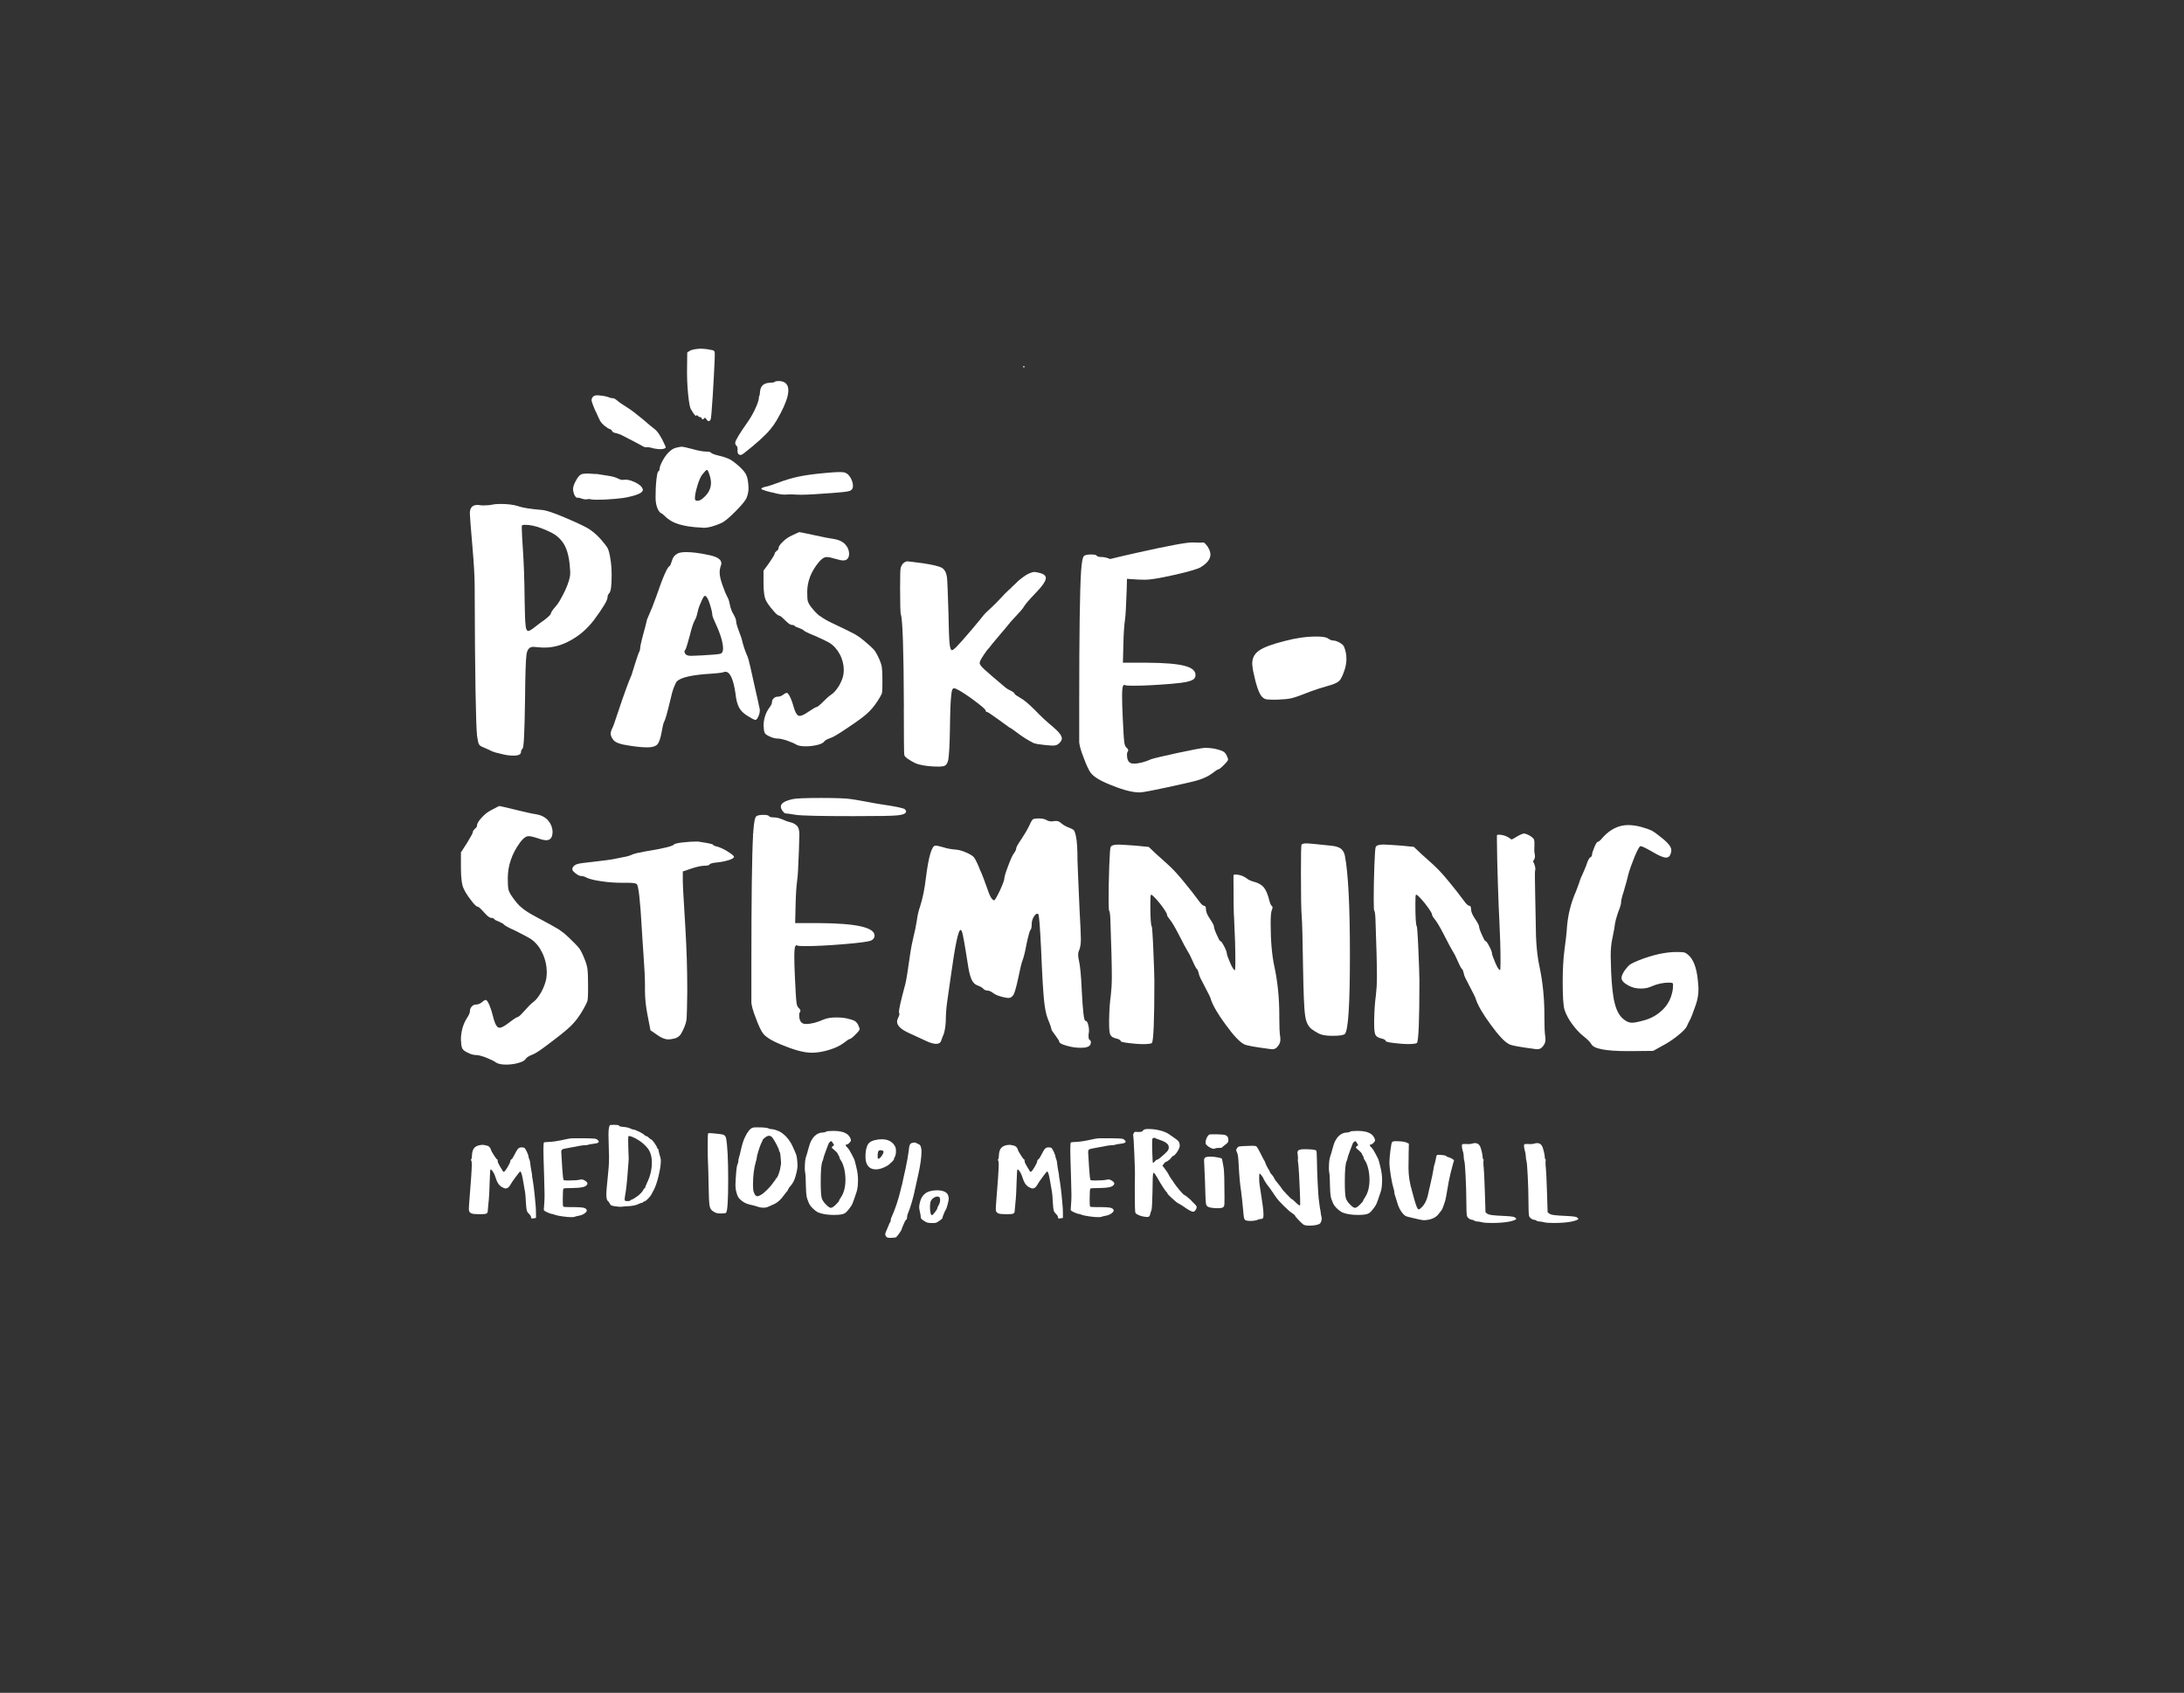 <?xml version="1.0" encoding="UTF-8"?><svg id="Layer_1" xmlns="http://www.w3.org/2000/svg" viewBox="0 0 393.71 305.17"><rect x="0" y="0" width="393.71" height="305.17" fill="#333333" stroke="none"/><defs><style>.cls-1{fill:#fff;}</style></defs><path class="cls-1" d="M165.99,206.69c-.1-.22-.22-.37-.37-.41-.02,0-.13-.05-.33-.16-.21-.11-.33-.16-.38-.16h-.06s-.08.02-.13.03c-.05.02-.11.02-.16.02-.24.03-.41.13-.51.3-.1.18-.18.52-.22,1.07-.11.91-.32,2.02-.59,3.31-.22.97-.37,1.59-.41,1.83-.11.59-.19.91-.21.99-.11.37-.19.67-.24.94-.45,1.86-1,3.53-1.67,4.99-.1.21-.14.4-.14.56,0,.14-.03.25-.1.32-.08.11-.19.33-.3.64-.02.02-.14.35-.41.97-.11.24-.18.43-.18.59,0,.13.06.27.18.41.1.14.29.22.59.22h.27c.48-.02.76-.05.86-.08.08-.02.29-.25.6-.68.3-.43.46-.7.46-.78,0-.05.06-.21.17-.48.03-.08.1-.21.18-.41s.14-.33.18-.41c.11-.25.21-.41.32-.46.08-.02.13-.16.13-.4s.05-.46.14-.67c.21-.46.45-1.16.73-2.12.27-.95.46-1.73.57-2.32.1-.49.27-1.27.52-2.34.43-1.89.64-3.37.64-4.45,0-.33-.05-.6-.13-.84Z"/><path class="cls-1" d="M160.71,209.54c.3-.3.45-.49.45-.6,0-.1.05-.22.14-.37.14-.24.22-.59.22-1.08,0-.32-.05-.57-.13-.76-.46-.91-1.29-1.35-2.45-1.35-.43,0-.86.06-1.29.17-.4.11-.7.25-.91.43-.21.17-.37.43-.48.78-.16.45-.24,1.02-.24,1.73,0,.38.03.67.08.87.24.97.84,1.45,1.81,1.45.59,0,1.22-.21,1.94-.6.27-.14.54-.37.84-.67ZM158.93,208.41c-.24.32-.45.48-.62.49-.06,0-.1-.14-.1-.45,0-.51.06-.83.17-.97.06-.08.18-.13.35-.13s.33.05.48.13c.05.03.06.08.06.14,0,.21-.11.46-.35.78Z"/><path class="cls-1" d="M154.29,210.06c-.13-.49-.21-.81-.25-.95-.05-.13-.14-.33-.29-.6-.11-.19-.19-.35-.25-.49-.27-.52-.51-.91-.75-1.15-.19-.17-.29-.32-.29-.43,0-.08.08-.13.22-.13.11,0,.27-.1.45-.29.18-.19.27-.35.27-.46,0-.14-.06-.33-.21-.57-.14-.22-.29-.4-.46-.52-.54-.4-1.35-.6-2.43-.6h-.1c-.65.02-1,.05-1.08.06-.05.02-.13.05-.27.11-.14.08-.27.11-.4.11-.64,0-1.18.22-1.62.67-.25.25-.46.56-.64.91-.18.37-.33.87-.51,1.53-.14.54-.27.97-.38,1.27-.14.43-.22,1.13-.22,2.1,0,.3.02.52.05.67.08.33.13,1.11.14,2.35.02.95.06,1.61.13,1.96.05.35.19.76.4,1.24.14.35.41.7.78,1.05.37.35.72.59,1.05.72.73.27,1.64.4,2.74.4,1,0,1.65-.11,1.97-.33.3-.21.7-.67,1.19-1.42.08-.11.21-.45.41-1,.05-.13.21-.6.48-1.42.16-.48.24-1.13.25-1.94v-.33c0-.64-.1-1.37-.3-2.18-.02-.08-.05-.17-.08-.32ZM151.63,215.79c-.27.41-.4.65-.4.72s-.19.29-.57.67c-.37.37-.67.56-.87.56-.17,0-.4-.13-.67-.38-.56-.51-.89-.99-1-1.42-.11-.43-.17-1.4-.17-2.88,0-2.1.11-3.37.35-3.8.08-.19.13-.35.14-.48.02-.14.18-.62.48-1.43.3-.78.45-1.16.45-1.18,0-.05.06-.14.19-.27.13-.11.22-.18.27-.18.08,0,.19.13.33.37l.21.37-.21.13c-.14.1-.21.19-.21.27s.18.25.54.54c.33.29.52.49.54.62,0,.06.05.16.16.3.1.14.14.25.14.33,0,.13.06.27.18.43.27.37.48.86.65,1.51.16.65.24,1.34.25,2.04,0,1.29-.25,2.34-.78,3.17Z"/><path class="cls-1" d="M107.65,205.42c-.11-.08-.29-.14-.52-.16-.24-.02-.83-.05-1.73-.06h-.95c-.89,0-1.4,0-1.51.02-.22.02-.59.08-1.08.19-1.27.29-2.24.43-2.91.45-.52.02-.83.05-.89.1-.06.06-.1.49-.1,1.29,0,.72.05,2.34.13,4.88.05,1.62.08,2.72.08,3.28,0,.52-.02,1.07-.06,1.59-.05.56-.08.92-.08,1.1,0,.11.19.25.59.43.4.17.62.27.68.27.19.02.4.08.64.16.33.13.81.24,1.45.32.64.1,1.18.14,1.62.14.3,0,.49-.02.57-.06.11-.05.29-.1.49-.14.68-.1,1.18-.3,1.51-.64.14-.14.21-.25.21-.33,0-.05-.02-.11-.05-.17-.08-.18-.27-.29-.59-.37-.32-.06-.86-.1-1.61-.1h-.86c-.72,0-1.1-.03-1.15-.11-.05-.08-.08-.51-.08-1.29,0-1.22.05-1.88.13-1.94.06-.06.6-.1,1.61-.1.78-.02,1.34-.05,1.7-.13.37-.06.64-.17.83-.35.11-.11.18-.22.18-.32,0-.22-.22-.43-.65-.64-.14-.08-.27-.11-.4-.11-.05,0-.13.02-.24.03-.45.11-1.16.16-2.15.16-.49,0-.78-.02-.83-.06-.1-.08-.19-.78-.27-2.1-.1-1.69-.14-2.56-.16-2.64-.02-.1-.02-.21-.02-.35,0-.21.05-.35.16-.43.1-.08.3-.14.62-.19.32-.05.75-.13,1.27-.24,1.16-.24,1.91-.35,2.24-.35.25,0,.46-.03.64-.1.14-.06.45-.11.91-.16.62-.06.92-.19.92-.38,0-.11-.1-.24-.29-.38Z"/><path class="cls-1" d="M143.54,208.19c-.08-.24-.3-.78-.7-1.62-.27-.59-.64-1.13-1.1-1.64-.48-.49-.94-.84-1.37-1.02-.57-.24-.99-.35-1.24-.35-.24,0-.43-.05-.6-.14-.25-.13-.94-.19-2.07-.19-.37,0-.6.02-.73.05-.49.14-.97.73-1.46,1.77-.27.56-.51,1.35-.73,2.35-.16.68-.25,1.08-.3,1.19-.1.3-.14.54-.14.72,0,.21-.05.4-.14.56-.08.14-.18.65-.25,1.51s-.13,1.62-.13,2.29v.13c.02.43.08.87.22,1.3.13.45.29.78.49.99.52.56,1.15.91,1.88,1.07.37.06.83.19,1.38.37.38.13.73.19,1.05.19.33,0,.67-.06.97-.21.52-.24.84-.38.92-.41.68-.3,1.32-.87,1.92-1.75.27-.37.43-.56.45-.56.05,0,.11-.13.22-.38.1-.21.24-.43.45-.65.38-.41.67-.97.87-1.67.24-.84.37-1.5.37-1.94,0-.27-.02-.48-.03-.64-.05-.62-.11-1.05-.19-1.3ZM140.66,210.67c-.27,1.03-.51,1.62-.75,1.78-.08.05-.13.11-.13.21s-.03.14-.08.14c-.02,0-.14.16-.37.48-.21.32-.54.72-1.02,1.19-.49.48-.87.8-1.15.94-.27.16-.49.24-.65.24-.24,0-.46-.25-.64-.78-.08-.22-.13-.65-.13-1.29,0-1.62.18-3.01.52-4.17.11-.3.16-.52.16-.7s.1-.57.29-1.18c.18-.6.35-1.07.49-1.38.21-.38.3-.6.3-.68.02-.06.16-.19.41-.4.27-.21.51-.32.72-.32.22,0,.43.11.6.32.14.16.38.56.72,1.18.33.64.49,1.02.49,1.16,0,.08.03.16.11.24s.14.46.19,1.16c.05.51.06.8.06.84,0,.21-.06.56-.17,1.02Z"/><path class="cls-1" d="M130.59,204.67c-.16-.11-.4-.19-.73-.22-1.05-.11-1.67-.18-1.86-.18-.21,0-.32.03-.37.1-.03.05-.05.76-.05,2.15,0,1.7.02,2.8.06,3.32.03.38.06,1.64.1,3.75.03,1.96.08,3.17.16,3.64.06.49.24.84.52,1.05.3.21.56.35.75.4.18.05.43.08.8.08.52,0,.83-.05.92-.14.25-.25.38-2.23.38-5.92s-.13-6.19-.38-7.51c-.05-.24-.16-.41-.3-.52Z"/><path class="cls-1" d="M118.69,207.26c0-.11-.03-.16-.1-.16s-.11-.1-.16-.29c-.05-.14-.21-.41-.49-.81-.3-.4-.48-.59-.56-.59-.05,0-.19-.1-.4-.29-.21-.21-.35-.3-.46-.3-.1,0-.21-.06-.35-.21-.11-.13-.41-.32-.94-.59-.52-.25-.86-.38-1-.38-.11,0-.33-.08-.65-.22-.27-.13-.6-.21-.99-.25-.68-.05-1.03-.13-1.03-.25l.02-.03s.02-.02.02-.03c0-.03-.25-.06-.76-.08h-.29c-.43,0-.64.03-.65.11,0,.02-.02.06-.05.17-.03.11-.06.21-.08.29-.05.17-.08.6-.08,1.29,0,.52.03,1.62.08,3.29.02.14.02.37.02.7,0,.59-.02,1.16-.06,1.72-.02.21-.06.68-.13,1.42-.08.73-.16,1.61-.25,2.61-.03.32-.05.6-.05.87,0,.73.1,1.16.3,1.27.06.03.16.16.29.4.11.22.24.37.38.41.11.05.35.1.7.14.35.05.64.08.86.08h.13s.14-.02.29-.03c.14-.02.32-.03.54-.05.22-.02.41-.02.56-.03.72-.05,1.26-.16,1.62-.33.38-.18.62-.27.7-.27.11,0,.21-.05.29-.14s.16-.14.24-.14c.11,0,.32-.16.62-.46.3-.3.49-.56.6-.76.03-.08.1-.21.21-.4.11-.19.17-.32.22-.4.3-.56.6-1.42.87-2.55.27-1.13.41-2.02.41-2.7,0-.21-.02-.38-.05-.51-.25-.83-.38-1.34-.38-1.51ZM116.61,213.32c-.19.38-.29.62-.29.72s-.03.14-.08.14-.13.08-.21.22c-.24.49-.68.94-1.3,1.37-.48.32-.75.48-.81.48-.1,0-.18.05-.25.14-.1.1-.29.14-.56.14-.29,0-.45-.05-.48-.14-.02-.02-.02-.08-.02-.16,0-.19.02-.4.06-.6.21-1.11.37-2.66.51-4.63.03-.49.06-.91.1-1.24.03-.33.05-.6.05-.78v-.37c-.02-.14-.02-.37-.03-.64-.02-.27-.02-.56-.03-.83-.02-.46-.03-.99-.03-1.57,0-.46.02-.72.06-.75.02-.02.05-.02.1-.02.33,0,.91.25,1.73.76.59.37,1.1.81,1.54,1.34.56.65.84,1.54.84,2.67,0,1.29-.3,2.53-.91,3.74Z"/><path class="cls-1" d="M95.94,211.91c-.21-1.13-.33-1.86-.35-2.16-.02-.33-.08-.6-.18-.81s-.14-.37-.14-.46c0-.14-.1-.41-.29-.84-.21-.41-.35-.65-.45-.72-.11-.05-.29-.08-.52-.08-.25,0-.46.08-.62.25-.16.17-.37.52-.64,1.07-.24.48-.41.76-.56.84-.13.08-.19.17-.19.29,0,.21-.18.57-.51,1.13-.33.56-.57.84-.68.84h-.02c-.06-.02-.18-.16-.32-.43-.11-.21-.27-.48-.48-.81-.18-.3-.27-.54-.27-.72,0-.21-.03-.3-.1-.3-.08,0-.27-.25-.59-.76-.33-.51-.51-.84-.54-1.02-.05-.17-.14-.33-.29-.48-.14-.13-.32-.21-.51-.24-.27-.05-.45-.1-.54-.11h-.1c-.21,0-.4.02-.57.05-.49.1-.84.29-1.05.59-.22.3-.33.73-.35,1.29-.02.38-.06.6-.13.67-.08.08-.06.16.02.27.05.08.08.3.08.7,0,.81-.16,3.17-.48,7.08-.03.37-.05.65-.05.86,0,.27.03.45.11.56.06.11.19.21.38.29.22.1.72.14,1.48.14.64,0,1.03-.03,1.18-.11.11-.05.19-.13.22-.24.03-.1.06-.33.08-.73.02-.3.08-.86.16-1.69.05-.56.1-1.56.14-3.01.05-1.45.1-2.21.14-2.26.02-.02.03-.02.05-.02.1,0,.24.14.43.43.18.3.3.57.38.83.16.52.33.94.52,1.24.19.3.43.52.73.7.27.14.48.22.65.22.3,0,.59-.22.83-.65.17-.33.51-.81.97-1.43.46-.62.72-.95.8-.97h.02c.16,0,.35.65.56,1.96.05.27.1.57.16.94.06.37.11.64.14.8.02.16.05.38.08.68.02.3.05.64.06,1.03.05.84.11,1.35.16,1.56.05.21.17.43.4.64.25.25.38.46.38.62s.06.24.19.24c.08,0,.22-.02.4-.05l.3-.06v-.81c0-.65-.03-1.26-.1-1.83-.16-1.96-.37-3.63-.62-4.99Z"/><path class="cls-1" d="M220.97,204.65c-.25-.1-.75-.14-1.46-.16h-.57c-.52,0-.83,0-.87.02-.14.05-.3.19-.45.45-.14.27-.24.52-.27.8v.13c-.02.06-.02.11-.02.13,0,.11.02.19.06.25.05.06.13.16.27.29.16.14.37.27.6.38.24.11.43.16.59.16.08,0,.14-.02.18-.05.08-.08.3-.11.67-.11s.59-.03.6-.08c.02-.06.21-.22.57-.49.22-.16.38-.3.46-.41.08-.11.11-.24.11-.4,0-.05-.02-.16-.03-.35-.05-.27-.21-.45-.45-.54Z"/><path class="cls-1" d="M261.19,208.63c-.24-.05-.4-.11-.46-.21-.05-.1-.33-.16-.89-.21-.37-.02-.54-.03-.56-.03-.17,0-.29.06-.33.21-.03.11-.08.35-.16.75-.08.4-.14.67-.21.81-.08.24-.13.52-.18.89-.05.38-.24,1.34-.59,2.85-.18.7-.27,1.16-.32,1.38-.14.75-.35,1.35-.64,1.85-.14.25-.33.49-.57.73-.24.24-.41.37-.52.37-.13,0-.27-.19-.41-.57-.14-.38-.32-.92-.51-1.64s-.29-1.07-.29-1.08c-.43-1.43-.64-2.8-.64-4.12v-.4c0-.27,0-.76.02-1.45,0-.68,0-1.13.02-1.37l.02-1.22-.4-.19c-.27-.13-.75-.21-1.43-.24-.16-.02-.35-.02-.57-.02-.3,0-.51.05-.62.16-.08.1-.19.59-.3,1.5-.11.91-.18,1.62-.18,2.15,0,.59.08,1.37.24,2.37.16,1,.33,1.8.51,2.39.1.29.14.51.14.67,0,.19.05.38.13.59.02.05.03.13.08.25.05.14.08.27.13.4.05.14.08.25.11.37.27,1.02.67,1.8,1.18,2.32.17.18.32.29.46.35.14.06.38.13.72.21.57.13,1.11.25,1.62.38.43.1.75.14.92.14.19,0,.41-.02.65-.06.89-.14,1.54-.49,1.97-1.05.06-.08.16-.19.27-.35.11-.14.19-.24.22-.27.13-.16.29-.52.49-1.11.21-.57.33-1.05.38-1.43.05-.3.13-.76.25-1.42.11-.64.19-1.08.24-1.35.11-.65.37-1.7.76-3.15l.18-.62-.29-.22c-.19-.14-.41-.24-.65-.29Z"/><path class="cls-1" d="M248.77,210.06c-.13-.49-.21-.81-.25-.95-.05-.13-.14-.33-.29-.6-.11-.19-.19-.35-.25-.49-.27-.52-.51-.91-.75-1.15-.19-.17-.29-.32-.29-.43,0-.08.08-.13.22-.13.11,0,.27-.1.45-.29.18-.19.27-.35.27-.46,0-.14-.06-.33-.21-.57-.14-.22-.29-.4-.46-.52-.54-.4-1.35-.6-2.43-.6h-.1c-.65.02-1,.05-1.08.06-.05.02-.13.05-.27.11-.14.08-.27.11-.4.11-.64,0-1.18.22-1.62.67-.25.25-.46.56-.64.91-.18.37-.33.87-.51,1.53-.14.54-.27.97-.38,1.27-.14.43-.22,1.13-.22,2.1,0,.3.02.52.05.67.08.33.13,1.11.14,2.35.02.95.06,1.61.13,1.96.05.35.19.76.4,1.24.14.35.41.7.78,1.05.37.35.72.59,1.05.72.73.27,1.64.4,2.74.4,1,0,1.65-.11,1.97-.33.3-.21.7-.67,1.19-1.42.08-.11.21-.45.41-1,.05-.13.21-.6.48-1.42.16-.48.24-1.13.25-1.94v-.33c0-.64-.1-1.37-.3-2.18-.02-.08-.05-.17-.08-.32ZM246.11,215.79c-.27.41-.4.65-.4.72s-.19.29-.57.67c-.37.37-.67.56-.87.56-.17,0-.4-.13-.67-.38-.56-.51-.89-.99-1-1.42-.11-.43-.17-1.4-.17-2.88,0-2.1.11-3.37.35-3.8.08-.19.13-.35.14-.48.02-.14.18-.62.48-1.43.3-.78.45-1.16.45-1.18,0-.05.06-.14.19-.27.13-.11.22-.18.27-.18.08,0,.19.13.33.37l.21.37-.21.13c-.14.1-.21.19-.21.27s.18.25.54.54c.33.29.52.49.54.62,0,.06.05.16.16.3.1.14.14.25.14.33,0,.13.06.27.17.43.27.37.48.86.65,1.51.16.65.24,1.34.25,2.04,0,1.29-.25,2.34-.78,3.17Z"/><path class="cls-1" d="M237.97,217.98c-.06-.56-.14-1.19-.25-1.92-.05-.37-.11-1.34-.19-2.91-.08-1.57-.11-2.91-.13-4.02-.02-1.1-.05-1.67-.13-1.72-.21-.16-.95-.24-2.24-.24-.51.02-.83.08-.97.22-.11.11-.17.22-.17.37,0,.1.02.24.05.43.03.21.05.41.05.59,0,.11,0,.18-.02.19-.03.1-.03.25.02.46.05.17.11.94.19,2.27.06,1.37.11,2.37.14,3.02.05.94.06,1.69.06,2.26v.24s-.03.08-.08.08c-.13,0-.37-.18-.73-.54-.37-.37-.59-.56-.65-.56-.08,0-.38-.29-.92-.86-.56-.57-.89-.97-1.03-1.21-.06-.11-.27-.38-.62-.81-.37-.43-.57-.73-.65-.91-.08-.21-.22-.43-.45-.67-.21-.22-.3-.37-.3-.43,0-.05-.11-.27-.35-.64-.25-.43-.41-.75-.46-.94-.08-.25-.16-.43-.24-.54-.08-.11-.3-.52-.65-1.24-.37-.73-.62-1.15-.73-1.26-.13-.1-.38-.14-.78-.14s-.94.02-1.62.06c-.46.03-.75.06-.84.1s-.19.13-.29.29c-.1.16-.14.27-.14.33,0,.08.05.22.16.45.14.29.22.92.27,1.91.11,2.15.25,3.83.45,5.03.1.65.25,2.12.46,4.37.05.46.13.73.27.84.13.11.46.17.99.17.49,0,.89-.06,1.22-.19.24-.11.46-.16.64-.16.14,0,.27-.05.35-.13.08-.08.11-.3.11-.68,0-.43-.05-.97-.14-1.61-.06-.35-.16-1.03-.3-2.04-.02-.18-.06-.45-.13-.84-.06-.38-.1-.62-.11-.73-.06-.37-.1-.81-.1-1.32,0-.56.03-.84.1-.84.05,0,.18.14.38.41.21.29.3.46.3.51s.11.24.33.59c.22.35.37.57.45.65s.22.27.43.57.33.49.38.56c.13.13.19.22.19.27s.05.13.13.21c.08.08.21.27.4.57.21.3.65.8,1.34,1.48.68.68,1.18,1.11,1.48,1.29.35.22.54.4.57.51.03.11.24.35.62.75.38.4.68.68.89.83.19.13.56.19,1.08.19.41,0,.81-.03,1.19-.11.37-.08.62-.17.73-.3.08-.08.14-.21.21-.41.05-.21.08-.37.08-.51,0-.06-.02-.11-.03-.16-.05-.11-.13-.6-.24-1.48Z"/><path class="cls-1" d="M273.09,219.46c-.16-.11-.7-.19-1.62-.24-1.24-.05-2.08-.11-2.51-.17-.45-.06-.75-.16-.92-.3l-.25-.22-.11-3.5c-.08-2.55-.16-4.04-.21-4.5-.05-.33-.06-.65-.06-.97,0-.14,0-.24.02-.27.05-.17.03-.29-.05-.33-.06-.03-.1-.14-.1-.32,0-.21-.05-.54-.16-1-.11-.46-.21-.78-.29-.95-.19-.41-.49-.62-.92-.62-.18,0-.35.03-.56.1-.16.05-.38.08-.68.08h-.11c-.08,0-.19,0-.3-.02h-.25c-.22,0-.35.02-.4.05-.05.05-.08.14-.08.29,0,.22.05.49.14.83.11.3.18.65.19,1.08.02.4.05.64.1.75.08.21.16,1.11.24,2.74.08,1.64.13,3.05.13,4.25,0,1.83.05,2.83.13,3.04.08.18.21.32.4.45.19.13.37.19.54.19.11,0,.22.05.37.14.13.11.3.16.52.16.24,0,.52.05.86.14.3.08.89.13,1.73.13,1.1,0,2.04-.06,2.8-.18.4-.05.76-.14,1.11-.25.33-.11.52-.21.54-.29.02-.05-.05-.14-.22-.25Z"/><path class="cls-1" d="M284.29,219.46c-.16-.11-.7-.19-1.62-.24-1.24-.05-2.08-.11-2.51-.17-.45-.06-.75-.16-.92-.3l-.25-.22-.11-3.5c-.08-2.55-.16-4.04-.21-4.5-.05-.33-.06-.65-.06-.97,0-.14,0-.24.02-.27.05-.17.03-.29-.05-.33-.06-.03-.1-.14-.1-.32,0-.21-.05-.54-.16-1s-.21-.78-.29-.95c-.19-.41-.49-.62-.92-.62-.17,0-.35.03-.56.1-.16.05-.38.08-.68.08h-.11c-.08,0-.19,0-.3-.02h-.25c-.22,0-.35.02-.4.05-.05.05-.08.14-.08.29,0,.22.05.49.14.83.11.3.17.65.19,1.08.02.4.05.64.1.75.08.21.16,1.11.24,2.74.08,1.64.13,3.05.13,4.25,0,1.83.05,2.83.13,3.04.08.18.21.32.4.45.19.13.37.19.54.19.11,0,.22.05.37.14.13.11.3.16.52.16.24,0,.52.05.86.14.3.08.89.13,1.73.13,1.1,0,2.04-.06,2.8-.18.4-.05.76-.14,1.11-.25.33-.11.52-.21.54-.29.02-.05-.05-.14-.22-.25Z"/><path class="cls-1" d="M220.22,208.82s-.25-.08-.7-.17c-.46-.1-.91-.14-1.35-.14s-.78.06-.92.18c-.08.06-.13.13-.14.17-.03.06-.05.19-.05.37l.06,1.37c.08,1.53.13,2.91.16,4.14.03,1.13.06,1.81.1,2.08.02.27.08.45.18.56.25.29.92.43,2,.43.41,0,.7-.05.86-.13.16-.08.25-.22.29-.46.02-.11.03-.6.03-1.45,0-2.75-.05-4.49-.14-5.17-.16-1.05-.29-1.64-.37-1.77Z"/><path class="cls-1" d="M190.92,211.91c-.21-1.13-.33-1.86-.35-2.16-.02-.33-.08-.6-.17-.81-.1-.21-.14-.37-.14-.46,0-.14-.1-.41-.29-.84-.21-.41-.35-.65-.45-.72-.11-.05-.29-.08-.52-.08-.25,0-.46.08-.62.25-.16.17-.37.52-.64,1.07-.24.48-.41.76-.56.84-.13.08-.19.17-.19.29,0,.21-.17.57-.51,1.13-.33.56-.57.84-.68.84h-.02c-.06-.02-.18-.16-.32-.43-.11-.21-.27-.48-.48-.81-.18-.3-.27-.54-.27-.72,0-.21-.03-.3-.1-.3-.08,0-.27-.25-.59-.76-.33-.51-.51-.84-.54-1.02-.05-.17-.14-.33-.29-.48-.14-.13-.32-.21-.51-.24-.27-.05-.45-.1-.54-.11h-.1c-.21,0-.4.02-.57.05-.49.1-.84.29-1.05.59-.22.3-.33.73-.35,1.29-.02.38-.06.6-.13.67-.08.08-.06.16.02.27.05.08.08.3.08.7,0,.81-.16,3.17-.48,7.08-.03.37-.05.65-.05.86,0,.27.03.45.11.56.06.11.19.21.38.29.22.1.72.14,1.48.14.64,0,1.03-.03,1.18-.11.11-.05.19-.13.22-.24.03-.1.06-.33.08-.73.02-.3.08-.86.16-1.69.05-.56.1-1.56.14-3.01.05-1.45.1-2.21.14-2.26.02-.02.03-.02.05-.02.1,0,.24.14.43.43.17.3.3.57.38.83.16.52.33.94.52,1.24.19.3.43.52.73.7.27.14.48.22.65.22.3,0,.59-.22.83-.65.17-.33.51-.81.97-1.43.46-.62.72-.95.8-.97h.02c.16,0,.35.65.56,1.96.05.27.1.57.16.94.06.37.11.64.14.8.02.16.05.38.08.68.02.3.05.64.06,1.03.05.84.11,1.35.16,1.56.05.21.18.43.4.64.25.25.38.46.38.62s.06.24.19.24c.08,0,.22-.02.4-.05l.3-.06v-.81c0-.65-.03-1.26-.1-1.83-.16-1.96-.37-3.63-.62-4.99Z"/><path class="cls-1" d="M202.63,205.42c-.11-.08-.29-.14-.52-.16-.24-.02-.83-.05-1.73-.06h-.95c-.89,0-1.4,0-1.51.02-.22.02-.59.08-1.08.19-1.27.29-2.24.43-2.91.45-.52.02-.83.05-.89.1-.06.06-.1.49-.1,1.29,0,.72.05,2.34.13,4.88.05,1.62.08,2.72.08,3.28,0,.52-.02,1.07-.06,1.59-.05.56-.08.92-.08,1.1,0,.11.19.25.59.43.4.17.62.27.68.27.19.02.4.08.64.16.33.13.81.24,1.45.32.64.1,1.18.14,1.62.14.3,0,.49-.02.57-.06.11-.05.29-.1.49-.14.68-.1,1.18-.3,1.51-.64.14-.14.21-.25.21-.33,0-.05-.02-.11-.05-.17-.08-.18-.27-.29-.59-.37-.32-.06-.86-.1-1.61-.1h-.86c-.72,0-1.1-.03-1.15-.11-.05-.08-.08-.51-.08-1.29,0-1.22.05-1.88.13-1.94.06-.06.6-.1,1.61-.1.78-.02,1.34-.05,1.7-.13.37-.06.64-.17.83-.35.11-.11.18-.22.18-.32,0-.22-.22-.43-.65-.64-.14-.08-.27-.11-.4-.11-.05,0-.13.02-.24.03-.45.11-1.16.16-2.15.16-.49,0-.78-.02-.83-.06-.1-.08-.19-.78-.27-2.1-.1-1.69-.14-2.56-.16-2.64-.02-.1-.02-.21-.02-.35,0-.21.05-.35.16-.43.1-.08.3-.14.62-.19.32-.05.75-.13,1.27-.24,1.16-.24,1.91-.35,2.24-.35.25,0,.46-.03.64-.1.14-.06.45-.11.91-.16.62-.06.92-.19.92-.38,0-.11-.1-.24-.29-.38Z"/><path class="cls-1" d="M214.75,216.41c-.6-.56-1.03-.89-1.27-1-.11-.05-.4-.33-.83-.84-.43-.51-.76-.94-.99-1.29-.25-.4-.41-.64-.49-.72-.14-.18-.27-.38-.38-.59-.24-.49-.56-.97-.95-1.46l-.29-.37.25-.33c.17-.24.29-.35.37-.35s.25-.1.51-.3c.24-.19.4-.33.45-.45.1-.17.24-.29.41-.35.16-.08.37-.27.6-.6.24-.33.4-.64.48-.91.05-.18.06-.29.06-.35,0-.08-.02-.19-.06-.37-.05-.22-.18-.43-.38-.6-.21-.17-.72-.52-1.53-1.08-.38-.27-.92-.49-1.64-.67-.72-.18-1.38-.25-2.02-.25-.21,0-.35,0-.45.02-.25.02-.45.1-.56.27-.11.16-.32.24-.59.24h-.19c-.21-.02-.43-.02-.67-.02-.06.02-.13.1-.21.24-.08.14-.11.27-.11.37,0,.05,0,.06.02.08.03.05.1,1.03.18,2.96.08,1.92.13,3.21.13,3.85,0,.38-.02,1.13-.03,2.26v.91c0,2.43.03,3.74.11,3.93.05.11.22.24.52.38.3.14.6.24.92.29.3.05.51.08.65.08.17,0,.32-.03.4-.11.08-.08.14-.21.17-.38.03-.17.11-.43.24-.75.08-.29.14-1.38.18-3.31.02-1.88.05-2.94.1-3.18.03-.17.06-.25.11-.25.11,0,.52.62,1.21,1.86.18.3.38.62.62.97.24.37.41.57.49.65.11.08.16.16.16.24s.27.38.83.89c.56.51.92.81,1.13.91.32.16.68.38,1.1.68.8.56,1.32.83,1.57.83.17,0,.33-.11.48-.35.11-.17.17-.33.17-.48v-.05s-.02-.03-.02-.05c-.05-.16-.37-.52-.97-1.08ZM208.62,209.06c-.13,0-.27.11-.45.32-.17.21-.29.29-.33.25-.05-.05-.08-.78-.13-2.2-.02-.33-.02-.75-.02-1.21,0-.64.03-.97.11-1.02.08-.05.17-.08.27-.08.11,0,.19.03.27.08.06.06.24.13.52.21,1.13.37,1.73.76,1.81,1.22.02.13.03.22.03.27,0,.21-.1.43-.27.64-.17.21-.57.57-1.16,1.08-.33.29-.56.43-.67.43Z"/><path class="cls-1" d="M170.27,214.82c-.37-.16-.81-.24-1.34-.24-.37,0-.72.03-1.05.11-1.03.19-1.7.83-2,1.89-.11.41-.18.75-.18,1,0,.24.05.56.14.94.1.38.14.68.14.89,0,.13.03.22.11.3.06.08.22.21.46.37.27.17.48.29.62.32.13.05.38.06.75.08h.29c.25,0,.45-.02.56-.06.11-.05.3-.14.54-.32.37-.24.57-.43.59-.54,0-.05.03-.16.08-.33.25-.67.43-1.05.51-1.15.08-.08.19-.4.33-.92.14-.52.21-.89.21-1.07,0-.13-.03-.32-.1-.57-.08-.3-.3-.52-.67-.7ZM169.21,217.25c-.17.3-.25.49-.25.59s-.14.32-.41.68c-.27.37-.45.54-.52.54-.24,0-.37-.46-.38-1.37,0-.64.06-1.07.21-1.29.13-.21.3-.38.52-.51.21-.13.41-.19.6-.19.16,0,.29.05.37.13.08.08.13.24.13.45,0,.33-.08.65-.25.97Z"/><path class="cls-1" d="M130.04,101.55c0-.72-.8-1.22-2.4-1.52-1.56-.34-2.89-.5-3.92-.5-.72,0-1.26.08-1.6.27-.5.27-.84.69-.99,1.29-.19.57-.3.91-.42.95-.42.19-1.22,2.02-2.4,5.48-.57,1.56-.99,2.63-1.26,3.2-.3.65-.46,1.07-.46,1.18,0,.04-.08.38-.27,1.1-.19.72-.42,1.49-.61,2.28-.19.8-.3,1.29-.3,1.49,0,.23-.04.46-.15.69-.11.19-.38.88-.76,2.13-.38,1.26-.61,1.98-.65,2.09-.46,1.03-1.26,3.16-2.36,6.47-.65,1.98-1.03,3.08-1.22,3.35-.11.3-.19.53-.19.72,0,.38.19.8.53,1.22.34.42,1.26.76,2.67.95,1.37.23,2.51.34,3.43.34s1.45-.19,1.79-.53c.3-.34.57-1.07.76-2.17.19-1.1.34-1.71.46-1.9.19-.3.57-1.6,1.1-3.85.27-1.18.46-1.87.57-2.13.04-.08.08-.23.19-.46.11-.23.19-.42.23-.53.34-.84,2.13-1.37,5.37-1.64,1.87-.11,2.97-.23,3.24-.34.15-.04.27-.08.34-.08.84,0,1.45,1.33,1.83,3.96.11,1.1.34,1.94.65,2.51.3.57.8,1.03,1.45,1.45.8.5,1.29.76,1.48.76s.34-.19.53-.61c.19-.38.27-.76.27-1.18,0-.11-.04-.27-.08-.46-.04-.11-.11-.49-.23-1.07-.11-.57-.23-.99-.3-1.3-.91-4.23-1.45-6.47-1.56-6.7-.46-.99-.84-2.13-1.14-3.43-.04-.08-.19-.53-.5-1.37-.3-.8-.46-1.37-.46-1.68,0-.27-.15-.65-.46-1.22-.34-.53-.53-1.1-.65-1.68-.11-.57-.23-1.03-.42-1.37-.3-.53-.61-1.29-.95-2.28-.34-.95-.49-1.71-.49-2.21,0-.42.08-.91.27-1.41.04-.08.04-.19.04-.3ZM130.34,116.97c0,.5-.15.76-.46.88-.34.11-1.45.19-3.35.3-1.18.04-1.79.08-1.9.08-.57,0-.95-.11-1.1-.38-.19-.27-.19-.5,0-.69.11-.11.38-.95.8-2.51.34-1.41.65-2.36.91-2.82.23-.38.38-.84.5-1.41.11-.53.3-1.18.65-1.9.3-.72.53-1.1.65-1.1.3,0,.61.5.91,1.45.3.95.46,1.64.46,1.98,0,.19.19.72.57,1.52.91,1.94,1.37,3.5,1.37,4.61Z"/><path class="cls-1" d="M85.57,105.74c.04,16.04.22,25.04.43,26.91.13.83.22,1.35.35,1.52.09.22.35.39.83.57.74.3,1.26.57,1.52.7.3.13.87.3,1.7.48.83.22,1.57.3,2.17.3.91,0,1.35-.22,1.35-.65,0-.22.09-.43.3-.65.22-.22.35-3.17.43-8.96.04-4.39.13-7.04.26-7.96.13-.91.52-1.39,1.22-1.39.13,0,.52.04,1.17.09.22.04.48.04.87.04,1.61,0,3.17-.43,4.78-1.35,1.57-.87,2.91-2.04,4.09-3.57,1.65-2.22,2.48-3.61,2.48-4.13,0-.3.09-.52.3-.74.3-.3.44-1.35.44-3.22,0-1.26-.09-2.22-.22-2.96-.13-.91-.3-1.52-.48-1.91-.22-.39-.61-.91-1.26-1.65-.74-.83-1.52-1.48-2.3-1.96-.83-.48-2.43-1.22-4.83-2.22-1.7-.7-2.83-1.04-3.39-1.09-2.09-.17-3.57-.39-4.39-.7-.83-.26-1.91-.39-3.17-.39-.65,0-1.13.04-1.52.13-.39.09-.91.13-1.48.13-.35,0-.61,0-.74-.04-.13-.04-.26-.04-.43-.04-.91,0-1.35.52-1.35,1.52,0,.44.17,2.48.48,6.17.26,3,.39,5.3.39,7ZM94.09,94.74c.04-.09.22-.13.52-.13.96,0,1.96.22,2.96.61,1.04.39,1.83.78,2.35,1.09.48.3.96.74,1.35,1.22.83,1,1.35,2.65,1.48,4.96,0,.13,0,.26.04.43v.43c0,.74-.3,1.74-.91,3.09-.74,1.52-1.3,2.48-1.74,2.91-.57.65-.83,1.09-.83,1.22,0,.22-.43.61-1.26,1.26-.65.43-1.3.96-2.04,1.52-.35.26-.61.39-.78.39-.26,0-.43-.35-.48-1-.09-.65-.13-2.09-.17-4.22-.04-4.26-.17-7.3-.3-9.17-.13-1.96-.22-3.35-.22-4.13,0-.3,0-.43.04-.48Z"/><path class="cls-1" d="M118.9,84.45c0,.3-.08.5-.23.53-.11.04-.23.53-.34,1.52-.11.99-.15,2.06-.15,3.2,0,.72.11,1.37.34,1.94.23.57.53.88.88.99.15.06.91,1.1,2.43,1.69,1.52.6,3.8.75,3.89.75.23,0,.42,0,.61.04h.23c.11.04.19.04.23.04.91,0,2.02-.3,3.35-.91.53-.27,1.37-.95,2.48-2.09,1.1-1.1,1.79-1.94,1.98-2.44.23-.57.34-1.14.34-1.79-.04-.91-.15-1.64-.34-2.13-.19-.5-.61-1.03-1.18-1.56-.65-.61-1.26-1.07-1.75-1.37-.53-.27-1.22-.53-2.09-.72-.8-.19-1.26-.38-1.37-.5-.11-.15-.38-.23-.88-.23-.57,0-1.41-.15-2.51-.46-1.03-.27-1.68-.42-1.98-.42-.15,0-.5.08-.99.19-.46.11-.91.42-1.33.84-.34.34-.72.84-1.07,1.49-.34.65-.53,1.1-.53,1.41ZM125.72,87.53c.3-.95.61-1.64.88-1.98.46-.57.72-.84.84-.84s.27.3.46.88c.19.57.27,1.07.27,1.45,0,1.03-.46,1.94-1.41,2.74-.34.34-.72.5-1.07.5-.27,0-.42-.15-.42-.42,0-.57.15-1.33.46-2.32Z"/><path class="cls-1" d="M147.84,111.09c-.5-.34-1.03-.91-1.6-1.64-.34-.42-.53-.8-.61-1.07-.08-.27-.11-.84-.11-1.68,0-1.87.69-3.66,2.06-5.33.53-.65,1.03-.95,1.45-.95.34,0,.88.11,1.64.34.61.19,1.07.27,1.33.27.72,0,1.07-.42,1.07-1.29-.04-.65-.3-1.22-.8-1.71-.53-.5-1.22-.76-2.02-.88-.65-.08-1.75-.3-3.35-.65-1.75-.38-2.67-.57-2.78-.57h-.04s-.46.19-1.26.57c-.61.27-1.18.65-1.68,1.14-.53.5-.8.91-.8,1.22,0,.15-.11.3-.34.46-.23.19-.34.34-.34.46,0,.19-.34.72-.99,1.68l-1.03,1.41v2.25c0,1.52.15,2.59.46,3.16.27.53.69,1.1,1.26,1.75.53.65.91.95,1.1.95.15,0,.5.27,1.07.84.57.57.95.84,1.22.84s.46.08.53.19c.08.11.34.23.8.38.46.19.72.3.76.38.11.15.76.5,2.02.99,1.45.65,2.32,1.07,2.63,1.26.8.5,1.41,1.18,1.9,2.09.5.95.72,1.9.72,2.89,0,.19-.04.5-.08.84-.11.57-.38,1.26-.8,1.98-.46.72-.91,1.26-1.33,1.52-.46.3-.95.76-1.52,1.33-.65.65-1.03.95-1.18.95-.11,0-.61.27-1.45.84-.72.5-1.26.76-1.6.76-.38,0-.69-.42-.95-1.22-.23-.8-.46-1.52-.72-2.09-.27-.57-.5-.84-.61-.84-.19,0-.42.11-.69.34-.34.23-.65.34-.95.34-.27,0-.53.08-.72.27-.23.19-.34.42-.34.69s-.15.57-.42.95c-.72.95-1.1,2.09-1.1,3.39,0,.04,0,.11.04.23v.23c.04.5.15.8.27.91.11.15.34.3.76.5.57.27,1.07.38,1.49.38.34,0,.91.11,1.71.38.76.27,1.29.5,1.64.72.34.19.88.3,1.68.3.69,0,1.37-.08,2.02-.23.65-.15,1.07-.34,1.26-.57.15-.23.5-.46,1.07-.65.46-.15,1.1-.5,1.98-1.07,2.21-1.45,3.73-2.51,4.53-3.2.8-.69,1.52-1.52,2.17-2.55.34-.53.57-.95.69-1.22.08-.27.11-.76.11-1.45v-1.1c0-1.07-.04-1.83-.11-2.28-.08-.42-.23-.91-.5-1.49-.3-.69-.61-1.22-.88-1.56-.3-.34-.91-.91-1.83-1.68-.5-.42-1.03-.8-1.6-1.14-.61-.34-1.94-.99-3.96-1.94-1.07-.5-1.83-.95-2.32-1.33Z"/><path class="cls-1" d="M162.93,127.5c0,5.52.04,8.38.08,8.57.04.27.34.57.99.95.65.42,1.22.69,1.71.8,1.07.27,2.25.38,3.5.38.34,0,.61-.04.88-.08.46-.11.76-.53.88-1.29.11-.76.23-2.48.27-5.18.04-1.64.04-2.97.08-3.92.04-.95.08-1.71.15-2.28.04-.57.11-.91.19-1.1.08-.19.19-.27.34-.27.34,0,1.41.61,3.12,1.83,1.71,1.26,2.59,1.98,2.59,2.25,0,.11.08.19.23.19.11,0,.8.46,2.06,1.37,1.26.91,1.9,1.37,1.94,1.41.27.11.76.46,1.41.95.99.76,1.98,1.37,2.97,1.87.38.15,1.14.27,2.25.38.72.04,1.1.08,1.22.08.46,0,.84-.11,1.1-.38.34-.3.53-.61.53-.91,0-.5-.53-1.18-1.6-2.09-1.18-.95-2.21-1.94-3.16-2.93-1.14-1.14-2.02-1.9-2.67-2.25-.72-.42-1.1-.69-1.1-.8s-.19-.27-.61-.5c-.34-.15-.69-.34-1.03-.61-1.94-1.64-3.2-2.7-3.77-3.24-.57-.53-.88-.91-.88-1.18,0-.04,0-.08.04-.11v-.08c.08-.27.3-.69.69-1.26.38-.57.65-.95.8-1.07.11-.11.38-.46.76-.95.27-.34.76-.91,1.41-1.68.65-.76,1.14-1.33,1.41-1.68.19-.27.65-.8,1.41-1.6.76-.8,1.26-1.37,1.45-1.71.23-.42.88-1.18,1.94-2.28,1.33-1.37,2.02-2.32,2.02-2.89,0-.42-.34-.72-1.03-.91-.5-.11-.84-.19-.99-.19-.3,0-.65.11-1.07.3-.3.15-.65.34-.99.61-.38.27-.69.53-.91.72-.23.23-.53.53-.95.91-.42.42-.65.65-.76.72-.38.34-.91.88-1.56,1.6-.69.72-1.22,1.26-1.6,1.6-.65.57-1.1,1.03-1.33,1.29-.11.19-.88,1.1-2.25,2.74-1.41,1.64-2.32,2.67-2.74,3.08-.34.34-.61.53-.72.53-.23,0-.38-.42-.46-1.29-.08-.88-.15-2.63-.19-5.33-.11-3.62-.19-5.79-.27-6.51-.11-.84-.42-1.41-.91-1.71-.53-.3-1.68-.57-3.47-.84-1.75-.23-2.7-.34-2.82-.34s-.3.08-.53.23c-.27.19-.46.5-.61.91-.08.27-.11,1.49-.11,3.66,0,2.93.04,4.53.15,4.84.3.88.5,6.44.53,16.68Z"/><path class="cls-1" d="M196.74,139.46c.61.72,1.9,1.45,3.92,2.21,1.98.8,3.58,1.18,4.76,1.18h.11c.95,0,9.32-1.85,10.42-2.2,1.1-.34,1.94-.76,2.55-1.22.65-.5.99-.72,1.1-.72.15,0,.5-.27,1.07-.84.49-.5.72-.8.72-.95,0-.11-.08-.34-.23-.65-.11-.3-.3-.53-.49-.69-.19-.15-.53-.3-.99-.42-.72-.23-1.52-.34-2.48-.34s-9.01,1.78-9.66,2.04c-1.18.53-2.25.8-3.16.8-.27,0-.46-.04-.57-.11-.42-.19-.65-.69-.65-1.48,0-.27.04-.46.15-.57.15-.23.08-.46-.23-.72-.23-.19-.38-.57-.42-1.14-.08-.53-.15-1.98-.27-4.38-.08-1.68-.11-2.93-.11-3.81,0-1.33.11-1.98.38-1.98.04,0,.11,0,.15.04.11.08.65.11,1.52.11,1.71,0,3.96-.11,6.78-.34,2.82-.23,3.26-.46,3.76-.65.42-.19.65-.5.65-.91,0-1.48-2.12-2.21-8.82-2.25h-4.27l.08-3.2c.04-2.02.15-3.54.3-4.61.11-.65.19-2.44.3-5.33.02-.86.04-1.52.05-1.98.14.01.28.02.43.03,1.27.1,2.22.14,2.84.13.75.02,2.48-.24,5.23-.86,2.75-.62,4.36-1.11,4.8-1.4,1.34-.81,1.92-1.71,1.7-2.68-.07-.3-.22-.65-.47-1.05-.38-.49-.64-.75-.75-.73-.19.04-.84.06-1.99,0-1.06-.02-4.5.63-10.26,1.92-1.83.41-3.36.77-4.56,1.07-.62-.25-1.1-.36-1.51-.36-.5,0-.8-.08-.91-.23-.08-.15-.42-.23-1.03-.23-.57,0-.99.08-1.22.23-.27.15-.46,1.07-.57,2.74-.23,3.47-.34,11.46-.34,23.95v6.63c-.04.61.23,1.64.8,3.08.53,1.45.99,2.4,1.37,2.86Z"/><path class="cls-1" d="M227.48,125.6c.23.23.46.38.65.42.19.08.61.11,1.22.11h.88c1.1-.04,1.98-.11,2.63-.27.65-.15,1.79-.57,3.43-1.22.95-.34,1.98-.69,3.08-.99,1.03-.27,1.71-.57,2.06-.91.34-.34.65-1.03.99-2.06.19-.61.3-1.26.3-1.9,0-.8-.15-1.52-.42-2.17-.08-.23-.34-.5-.8-.76-.5-.27-.88-.38-1.14-.38s-.57-.11-.91-.34c-.34-.27-1.07-.38-2.17-.38-1.75,0-3.66.27-5.67.8-2.25.57-3.81,1.14-4.61,1.71-.84.57-1.26,1.33-1.26,2.36,0,.19.04.65.15,1.29.53,2.59,1.07,4.15,1.6,4.68Z"/><path class="cls-1" d="M87.68,190.68c.81.32,1.39.6,1.75.87.37.23.94.37,1.79.37.73,0,1.47-.09,2.16-.28.69-.18,1.14-.41,1.35-.69.16-.28.53-.55,1.14-.78.49-.18,1.18-.6,2.12-1.29,2.36-1.75,3.99-3.03,4.85-3.86.86-.83,1.63-1.84,2.32-3.08.37-.64.61-1.15.73-1.47.08-.32.12-.92.12-1.75v-1.33c0-1.29-.04-2.21-.12-2.76-.08-.51-.24-1.1-.53-1.79-.33-.83-.65-1.47-.94-1.88-.33-.41-.98-1.1-1.96-2.02-.53-.51-1.1-.96-1.71-1.38-.65-.41-2.08-1.19-4.24-2.34-1.14-.6-1.96-1.15-2.49-1.61-.53-.41-1.1-1.1-1.71-1.98-.37-.5-.57-.96-.65-1.29-.08-.32-.12-1.01-.12-2.02,0-2.25.73-4.41,2.2-6.43.57-.78,1.1-1.15,1.55-1.15.37,0,.94.14,1.75.41.65.23,1.14.32,1.43.32.77,0,1.14-.51,1.14-1.56-.04-.78-.33-1.47-.86-2.07-.57-.6-1.3-.92-2.16-1.06-.69-.09-1.87-.37-3.59-.78-1.87-.46-2.85-.69-2.98-.69h-.04s-.49.23-1.34.69c-.65.32-1.26.78-1.79,1.38-.57.6-.86,1.1-.86,1.47,0,.18-.12.37-.37.55-.24.23-.37.41-.37.55,0,.23-.37.87-1.06,2.02l-1.1,1.7v2.71c0,1.84.16,3.12.49,3.81.29.64.73,1.33,1.34,2.11.57.78.98,1.15,1.18,1.15.16,0,.53.32,1.14,1.01.61.69,1.02,1.01,1.3,1.01s.49.09.57.23c.08.14.37.28.86.46.49.23.77.37.82.46.12.18.81.6,2.16,1.19,1.55.78,2.49,1.29,2.81,1.52.86.6,1.51,1.42,2.04,2.53.53,1.15.77,2.3.77,3.49,0,.23-.04.6-.08,1.01-.12.69-.41,1.52-.86,2.39-.49.87-.98,1.52-1.43,1.84-.49.37-1.02.92-1.63,1.61-.69.78-1.1,1.15-1.26,1.15-.12,0-.65.32-1.55,1.01-.77.6-1.34.92-1.71.92-.41,0-.73-.51-1.02-1.47-.24-.96-.49-1.84-.77-2.53-.29-.69-.53-1.01-.65-1.01-.2,0-.45.14-.73.41-.37.28-.69.41-1.02.41-.29,0-.57.09-.77.32-.24.23-.37.51-.37.83s-.16.69-.45,1.15c-.77,1.15-1.18,2.53-1.18,4.09,0,.05,0,.14.04.28v.28c.04.6.16.96.29,1.1.12.18.37.37.81.6.61.32,1.14.46,1.59.46.37,0,.98.14,1.83.46Z"/><path class="cls-1" d="M131.13,153.46c-.8-.46-1.41-.72-1.83-.84-.5-.11-.76-.23-.76-.34s-.91-.3-2.7-.57h-.27c-.65,0-1.45.04-2.44.15-1.03.11-1.56.27-1.64.38-.19.3-1.9.72-5.22,1.26-1.03.19-1.79.34-2.25.53-.38.19-.95.38-1.71.5-.8.15-1.29.27-1.48.3-.72.15-1.94.3-3.66.5-1.64.19-2.67.3-3.05.42-.38.11-.65.3-.84.57-.08.15-.11.27-.11.38,0,.19.19.42.53.69.42.34.76.53,1.07.53s.65.11,1.07.34c.46.23,1.33.42,2.59.61,1.26.19,2.51.27,3.69.27h.99c.99,0,1.56.08,1.71.27.3.42.61,3.08.88,8.07.04.5.11,2.02.3,4.57.19,2.55.27,4.38.27,5.45v1.03c0,1.41.15,2.89.46,4.46l.53,2.74,1.22.84c.72.53,1.41.8,1.98.8.42,0,.84-.08,1.26-.19.34-.11.61-.3.8-.49.19-.19.42-.57.69-1.18.34-.72.53-1.37.57-1.94.04-.57.08-2.09.11-4.61v-.95c0-3.31-.11-6.89-.34-10.78-.3-4.87-.46-7.65-.46-8.38v-1.75l1.56-.53c1.03-.34,1.83-.5,2.32-.5.53,0,.84-.08.95-.23.11-.19.61-.3,1.49-.38.72-.08,1.41-.23,2.02-.42.57-.19.88-.38.88-.57s-.38-.5-1.18-.99Z"/><path class="cls-1" d="M154.28,184.18c-.19-.15-.53-.3-.99-.42-.72-.23-1.52-.34-2.48-.34s-1.71.11-2.36.38c-1.18.53-2.25.8-3.16.8-.27,0-.46-.04-.57-.11-.42-.19-.65-.69-.65-1.48,0-.27.04-.46.15-.57.15-.23.08-.46-.23-.72-.23-.19-.38-.57-.42-1.14-.08-.53-.15-1.98-.27-4.38-.08-1.68-.11-2.93-.11-3.81,0-1.33.11-1.98.38-1.98.04,0,.11,0,.15.04.11.08.65.11,1.52.11,1.71,0,3.96-.11,6.78-.34,2.82-.23,4.49-.46,4.99-.65.42-.19.65-.5.65-.91,0-1.48-3.35-2.21-10.05-2.25h-4.27l.08-3.2c.04-2.02.15-3.54.3-4.61.11-.65.19-2.44.3-5.33.04-1.79.08-2.7.08-2.82,0-.8-.15-1.33-.46-1.6-.34-.34-.76-.53-1.29-.65-.23-.04-.65-.19-1.26-.46-.65-.27-1.14-.38-1.56-.38-.5,0-.8-.08-.91-.23-.08-.15-.42-.23-1.03-.23-.57,0-.99.08-1.22.23-.27.15-.46,1.07-.57,2.74-.01.15-.02.32-.03.49-.05.01-.08.03-.08.04,0,.03.03.04.07.06-.21,3.73-.31,11.53-.31,23.36v6.63c-.04.61.23,1.64.8,3.08.53,1.45.99,2.4,1.37,2.86.61.72,1.9,1.45,3.92,2.21,1.98.8,3.58,1.18,4.76,1.18h.11c.95,0,2.02-.19,3.12-.53,1.1-.34,1.94-.76,2.55-1.22.65-.5.99-.72,1.1-.72.15,0,.5-.27,1.07-.84.5-.5.72-.8.72-.95,0-.11-.08-.34-.23-.65-.11-.31-.3-.53-.5-.69Z"/><path class="cls-1" d="M158.85,145c-.69-.11-1.64-.27-2.82-.5-1.22-.23-2.13-.38-2.74-.46-.72-.11-2.48-.19-5.29-.19s-4.49.08-4.99.19c-1.48.3-2.25.76-2.25,1.37,0,.19.08.42.23.69.27.34.46.53.57.53.19,0,.84.08,1.94.27,1.03.15,4.53.23,10.43.23,4.38,0,7.04-.04,7.92-.15.99-.11,1.49-.34,1.49-.69,0-.11-.08-.27-.19-.38-.23-.23-1.68-.53-4.3-.91Z"/><path class="cls-1" d="M196,188.75c.42-.15.65-.42.65-.84,0-.23-.08-.38-.27-.5-.11-.04-.15-.23-.15-.61,0-.23,0-.42.04-.57.04-.11.04-.27.04-.5,0-.42-.08-.84-.19-1.18-.11-.34-.27-.53-.46-.53-.27,0-.46-1.83-.65-5.44-.11-2.7-.3-4.49-.5-5.37-.11-.42-.15-.8-.15-1.14,0-.19.04-.42.11-.61.27-.53.38-1.26.38-2.13,0-.8-.08-2.51-.23-5.14-.23-5.03-.34-8.04-.38-9.03,0-2.06-.08-3.5-.27-4.34-.11-.61-.27-.99-.38-1.14-.11-.15-.42-.3-.84-.46-.53-.19-1.03-.46-1.48-.84-.27-.27-.57-.38-.88-.38-.19,0-.3,0-.42.04h-.15s-.11.04-.15.04c-.42,0-.76-.08-1.07-.27-.34-.19-.8-.27-1.41-.27-.34,0-.65.04-.88.11-.19.04-.42.42-.72,1.1-.42.88-.91,1.68-1.41,2.44-.65.95-.99,1.52-.99,1.75s-.15.53-.42.91c-.23.27-.57,1.03-1.03,2.25-.46,1.22-.69,1.98-.69,2.28,0,.27-.27.99-.8,2.17-.57,1.18-.91,1.75-1.03,1.75-.38,0-.84-.8-1.33-2.36-.19-.53-.38-.99-.5-1.37-.15-.38-.3-.76-.46-1.18-.19-.38-.34-.72-.46-1.07-.38-.91-.69-1.48-.88-1.75-.23-.27-.65-.53-1.22-.8-.76-.34-1.45-.57-2.09-.61-.88-.08-1.56-.19-2.09-.38-.8-.23-1.29-.34-1.56-.34-.65,0-1.22,1.9-1.71,5.75-.23,1.98-.57,3.73-1.07,5.26-.27.76-.46,1.6-.57,2.48-.11.76-.34,1.9-.72,3.47-.27,1.14-.53,2.7-.8,4.72-.27,1.94-.5,3.24-.72,3.88-.65,2.44-.99,3.92-.99,4.46,0,.04,0,.08.04.11v.04c.11.15.04.46-.19.88-.11.27-.19.49-.19.69,0,.72.72,1.41,2.17,2.06,1.33.61,2.32,1.07,2.97,1.37.76.38,1.41.57,1.9.57s.8-.19.91-.57c.15-.42.3-.84.46-1.18.19-.57.34-1.41.38-2.48,0-1.03.08-2.13.23-3.24.19-1.41.42-3.01.69-4.84.76-5.48,1.33-8.23,1.75-8.23.04,0,.11.08.19.19.19.34.53,2.32,1.1,5.94.19,1.33.42,2.25.69,2.82.27.57.61.91,1.1,1.07.5.19.84.38,1.03.61.19.19.46.31.76.31.27,0,.61.15,1.03.46.38.3.99.53,1.79.72.49.11.8.15.91.15.42,0,.76-.23.99-.69.19-.42.46-1.33.76-2.74.38-1.87.65-2.97.8-3.31.19-.5.46-1.45.72-2.93.34-1.56.57-2.44.72-2.59s.23-.53.23-1.1c0-.42.11-.8.34-1.22.23-.42.46-.61.65-.61.08,0,.15.04.19.08.15.15.3,2.21.5,6.13.19,4.72.38,7.84.53,9.33.15,1.49.38,2.67.72,3.5.42.99.61,1.6.61,1.79,0,.11.23.46.72,1.1.46.65.69.99.69,1.1,0,.27.46.53,1.33.76.88.27,1.75.38,2.59.38.5,0,.88-.04,1.1-.15Z"/><path class="cls-1" d="M218.25,180.07c.38,1.18,1.29,2.74,2.7,4.65,1.41,1.94,2.48,3.08,3.27,3.5.42.27,1.98.53,4.65.88.15.04.34.04.57.04.34,0,.69-.19.95-.57.27-.34.42-.72.42-1.1,0-.27,0-.46-.04-.61-.11-.76-.15-1.87-.15-3.35v-.42c0-3.16-.3-6.17-.91-8.95-.42-1.98-.65-4.53-.65-7.69,0-1.29.08-2.06.19-2.32.19-.42.19-.69.04-.8-.19-.08-.38-.57-.61-1.52-.23-.8-.53-1.45-.88-1.87-.38-.42-.88-.72-1.52-.91-.69-.19-1.14-.38-1.33-.53-.72-.57-1.49-.84-2.25-.84-.23,0-.34.04-.34.15v.8c0,3.81.04,6.13.11,6.93.15,2.89.23,5.52.23,7.84,0,1.03-.04,1.52-.08,1.52-.19,0-.49-.46-.88-1.37-.38-.91-.57-1.45-.57-1.56,0-.27-.15-.72-.49-1.37-.34-.65-.57-.95-.69-.95s-.3-.38-.65-1.14c-.34-.76-.5-1.26-.5-1.48,0-.19-.23-.65-.72-1.37-.49-.72-.72-1.29-.72-1.71s-.11-.65-.3-.65c-.23,0-.57-.3-1.03-.95-.69-.95-1.56-2.06-2.59-3.31-1.03-1.26-1.83-2.13-2.36-2.63-.15-.15-.53-.53-1.18-1.1-.65-.57-1.1-.99-1.41-1.26l-1.45-1.37-2.32-.23c-1.64-.11-2.7-.19-3.12-.19-.8,0-1.29.15-1.41.42-.11.15-.19,1.33-.27,3.54-.08,2.21-.11,4.19-.11,5.9,0,1.3.04,1.98.08,2.02.11.11.19.61.23,1.48.19,5.06.27,8.57.27,10.47,0,1.33-.08,2.44-.19,3.39-.15,1.03-.27,2.48-.3,4.38v.72c0,1.03.08,1.71.23,1.98.15.3.49.53,1.03.65.49.11.8.27.84.49.04.11.53.23,1.45.34.91.11,1.79.19,2.63.19s1.33-.08,1.52-.19c.3-.27.46-4,.46-11.2,0-1.03-.08-2.93-.19-5.64-.11-2.7-.23-4.07-.27-4.15-.19-.27-.27-1.64-.27-4.15,0-1.03.04-1.56.11-1.6h.04c.19,0,.72.53,1.6,1.6.84,1.1,1.26,1.75,1.26,2.02,0,.15.19.46.53.88.27.3.84,1.22,1.64,2.78.8,1.56,1.26,2.44,1.37,2.59.34.61.57.95.61,1.07.69,1.56,1.1,2.4,1.26,2.48.11.08.23.38.34.88.04.3.42,1.07,1.07,2.28.65,1.26,1.03,1.98,1.07,2.21Z"/><path class="cls-1" d="M242.44,186.39c.61-.61.91-5.33.91-14.17s-.3-14.81-.91-17.97c-.11-.57-.38-.99-.72-1.26-.38-.27-.95-.46-1.75-.53-2.51-.27-4-.42-4.46-.42-.49,0-.76.08-.88.23-.08.11-.11,1.83-.11,5.14,0,4.07.04,6.7.15,7.96.08.91.15,3.92.23,8.99.08,4.68.19,7.58.38,8.72.15,1.18.57,2.02,1.26,2.51.72.5,1.33.84,1.79.95.42.11,1.03.19,1.9.19,1.26,0,1.98-.11,2.21-.34Z"/><path class="cls-1" d="M263.89,175.58c.04.3.42,1.07,1.07,2.28.65,1.26,1.03,1.98,1.07,2.21.38,1.18,1.29,2.74,2.7,4.65,1.41,1.94,2.48,3.08,3.28,3.5.42.27,1.98.53,4.65.88.15.04.34.04.57.04.34,0,.69-.19.95-.57.27-.34.42-.72.42-1.1,0-.27,0-.46-.04-.61-.11-.76-.15-1.87-.15-3.35v-.42c0-3.16-.31-6.17-.91-8.95-.42-1.98-.65-4.53-.65-7.69,0-1.29-.23-9.23-.12-9.5.19-.42-.21-1.48-.36-1.59-.19-.08.52-.41.3-1.36-.23-.8.13-2.38-.22-2.8-.38-.42-.88-.72-1.52-.91-.69-.19-2.3,1.18-2.49,1.03-.72-.57-1.48-.84-2.25-.84-.23,0-.34.04-.34.15v.8c0,3.81.35,13.3.42,14.1.15,2.89.23,5.52.23,7.84,0,1.03-.04,1.52-.08,1.52-.19,0-.5-.46-.88-1.37-.38-.91-.57-1.45-.57-1.56,0-.27-.15-.72-.5-1.37-.34-.65-.57-.95-.69-.95s-.3-.38-.65-1.14c-.34-.76-.5-1.26-.5-1.48,0-.19-.23-.65-.72-1.37-.49-.72-.72-1.29-.72-1.71s-.11-.65-.3-.65c-.23,0-.57-.3-1.03-.95-.69-.95-1.56-2.06-2.59-3.31-1.03-1.26-1.83-2.13-2.36-2.63-.15-.15-.53-.53-1.18-1.1-.65-.57-1.1-.99-1.41-1.26l-1.45-1.37-2.32-.23c-1.64-.11-2.7-.19-3.12-.19-.8,0-1.29.15-1.41.42-.11.15-.19,1.33-.27,3.54-.08,2.21-.11,4.19-.11,5.9,0,1.3.04,1.98.08,2.02.11.11.19.61.23,1.48.19,5.06.27,8.57.27,10.47,0,1.33-.08,2.44-.19,3.39-.15,1.03-.27,2.48-.31,4.38v.72c0,1.03.08,1.71.23,1.98.15.3.49.53,1.03.65.5.11.8.27.84.49.04.11.53.23,1.45.34.91.11,1.79.19,2.63.19s1.33-.08,1.52-.19c.3-.27.46-4,.46-11.2,0-1.03-.08-2.93-.19-5.64-.11-2.7-.23-4.07-.27-4.15-.19-.27-.27-1.64-.27-4.15,0-1.03.04-1.56.11-1.6h.04c.19,0,.72.53,1.6,1.6.84,1.1,1.26,1.75,1.26,2.02,0,.15.19.46.53.88.27.3.84,1.22,1.64,2.78.8,1.56,1.26,2.44,1.37,2.59.34.61.57.95.61,1.07.69,1.56,1.1,2.4,1.26,2.48.11.08.23.38.34.88Z"/><path class="cls-1" d="M306.13,177.44c-.15-2.4-.65-4.08-1.52-5.03-.38-.38-.69-.61-.91-.68-.23-.08-.72-.11-1.45-.11-1.98,0-4.23.49-6.78,1.48-.76.3-1.29.57-1.6.76-.3.23-.61.57-.95,1.03-.42.61-.61,1.07-.61,1.41,0,.49.46.95,1.33,1.41.65.34,1.37.5,2.17.5s1.41-.15,1.98-.42c.99-.42,2.02-.65,3.12-.65.34,0,.57.04.65.15.04.04.04.11.04.31,0,.42-.04.88-.15,1.29-.27,1.26-.88,2.36-1.83,3.24-.95.91-2.13,1.56-3.58,1.9-.84.23-1.45.34-1.87.34-.49,0-1.03-.23-1.56-.69-.72-.61-1.22-1.56-1.52-2.82-.34-1.26-.53-3.16-.65-5.67-.04-1.64-.08-2.59-.08-2.89,0-1.22.11-2.28.31-3.16.11-.57.23-1.14.34-1.75.08-.61.15-1.14.27-1.56.11-.42.27-.91.46-1.49.34-.8.49-1.37.49-1.64,0-.34.15-.99.46-1.94.08-.27.15-.57.27-.95.11-.34.23-.76.34-1.22.11-.42.19-.72.23-.91.23-.88.61-1.94,1.14-3.24.53-1.26.88-1.9,1.07-1.9.27,0,.95.34,2.09.99,1.18.72,2.02,1.07,2.51,1.07.42,0,.69-.23.84-.72.08-.23.11-.42.11-.61,0-.57-.57-1.33-1.71-2.21-.8-.65-1.41-1.1-1.83-1.33-.42-.19-1.03-.42-1.87-.65-.88-.23-1.64-.34-2.36-.34-1.64,0-3.12.69-4.46,2.09-.53.65-.88.95-1.07.95-.11,0-.3.3-.57.95-.27.65-.42,1.1-.42,1.33s-.11.38-.3.5c-.23.11-.49.61-.76,1.49-.19.5-.42.99-.61,1.45-.23.46-.46.99-.65,1.64-.11.27-.23.65-.42,1.14-.19.5-.3.8-.34.84-.72,1.75-1.22,3.66-1.41,5.67-.11,1.64-.3,3.2-.5,4.61-.19,1.49-.3,3.39-.3,5.64,0,2.67.11,4.34.34,5.03.27.8.72,1.68,1.37,2.55.65.88,1.29,1.6,2.02,2.17.76.61,1.22,1.07,1.41,1.41.42.88,2.63,1.29,6.63,1.29h.5l4.04-.04,1.64-.91c.95-.5,1.87-1.1,2.78-1.83.91-.72,1.45-1.29,1.64-1.68.19-.42.3-.69.42-.88.34-.57.72-1.6,1.22-3.05.3-.88.46-1.79.46-2.67v-.49c-.04-.19-.04-.38-.04-.49Z"/><path class="cls-1" d="M138.07,87.72c-.55.14-.83.28-.82.4,0,.09.26.21.77.35.03.03.3.09.82.23.51.1.88.19,1.09.26.76.17,1.38.24,1.85.19.5-.04,1.12-.04,1.87.02.8.05,2.49,0,5.11-.21.77-.04,1.65-.11,2.65-.2,1.09-.09,1.73-.21,1.93-.34.31-.17.46-.51.42-.98-.04-.47-.2-.9-.44-1.32-.24-.42-.54-.72-.88-.87-.34-.18-1.2-.19-2.64-.07l-1.06.09c-1.97.17-3.58.4-4.77.65-1.19.25-2.49.63-3.9,1.17-.77.3-1.44.51-1.99.65Z"/><path class="cls-1" d="M107.36,74.09c.36.84.65,1.44.81,1.75.17.31.42.58.68.81.47.38.8.61,1.03.68.23.07.39.19.45.35.09.22.35.36.78.41.5.15.91.3,1.18.47.14.08.74.39,1.77.91,1,.52,1.61.86,1.8.97.23.14.5.21.72.19.29-.03.69.03,1.27.21.55.11,1.02.16,1.44.12h.13c.15-.06.28-.07.36-.11.06,0,.12-.04.17-.08.05-.04.06-.1.06-.17-.01-.03-.05-.13-.09-.22l-.11-.25c-.63-1.4-1.23-2.33-1.78-2.76-.35-.26-1.07-.84-2.14-1.78-1.2-.99-2.15-1.72-2.88-2.17-.82-.51-1.4-.91-1.73-1.2-.37-.32-.67-.46-.83-.44-.16.02-.46-.05-.95-.24-.5-.15-1.01-.23-1.6-.27-.11-.02-.27,0-.47.01-.29.03-.53.18-.67.42-.11.21-.15.44-.08.69.07.25.28.82.65,1.7Z"/><path class="cls-1" d="M132.95,81.14c-.02.36.06.62.2.75.23.2.54.17.92-.15,2.25-1.76,3.86-3.21,4.79-4.33.44-.53.82-1.07,1.16-1.65,2.08-3.58,2.61-5.81,1.59-6.69-.25-.22-.61-.34-1.09-.38-.47,0-.75.03-.84.14-.07.09-.38.16-.93.17-.65.04-1.09.23-1.36.56-.2.24-.32.56-.37.96-.03.51-.09.8-.16.88-.04.04-.05.19-.07.43-.02.32-.22.95-.63,1.84-.4.87-.84,1.62-1.3,2.29-1.54,2.19-2.31,3.46-2.32,3.86,0,.22.06.4.21.52.17.14.24.4.21.79Z"/><path class="cls-1" d="M103.47,89.04c.21.51.43.75.68.69.11-.03.35.02.71.15.4.14.72.17.92.13.25-.06.5-.06.71,0,.41.09,1.27.1,2.58.05,1.3-.07,2.4-.17,3.27-.29.32-.05.75-.12,1.31-.26,1.69-.4,2.42-.86,2.2-1.39-.19-.46-.66-.85-1.46-1.22-.8-.37-1.47-.5-2.01-.4-.25.06-.57-.03-.99-.24-.43-.22-1.09-.41-2.01-.53-1.09-.17-1.68-.27-1.75-.28-.07-.01-.16-.02-.31,0-.16-.02-.38-.02-.63-.04-.25-.02-.44-.03-.6-.04-.53,0-.88.02-1.05.06-.28.07-.5.2-.69.43-.19.2-.44.58-.69,1.09-.33.63-.41,1.18-.32,1.61.06.22.1.4.14.5Z"/><path class="cls-1" d="M184.72,66.16c0-.08-.08-.19-.19-.15-.11.04-.15.11-.08.19.11.04.19.04.27-.04Z"/><path class="cls-1" d="M124.6,73.85c.43.73.71,1.1.84,1.11.05,0,.09-.03.12-.07.02-.05.07-.06.11-.04.02.02.09.07.15.13.13.15.26.21.4.22.14,0,.22.07.26.2.02.08.06.13.13.16.04.03.09.03.16.02.05-.01.09-.06.12-.12.05-.09.12-.14.19-.13.09,0,.2.1.31.31.11.18.24.27.35.28.16,0,.3-.11.38-.36.07-.17.2-1.58.37-4.27.17-2.67.27-4.82.34-6.45.03-.84.03-1.31,0-1.39-.06-.17-.19-.29-.42-.33-.7-.15-1.31-.24-1.85-.26-.16,0-.25,0-.32,0-.02,0-.14.01-.3.02-.16.03-.27.04-.32.03-.05.01-.14.03-.27.04-.14.01-.23.04-.3.05-.07.01-.14.04-.25.07-.11.03-.21.05-.28.08-.07.04-.14.07-.21.12l-.42.26-.03,2.52c-.04,1.76.03,3.4.18,4.93.15,1.53.31,2.49.55,2.87Z"/></svg>